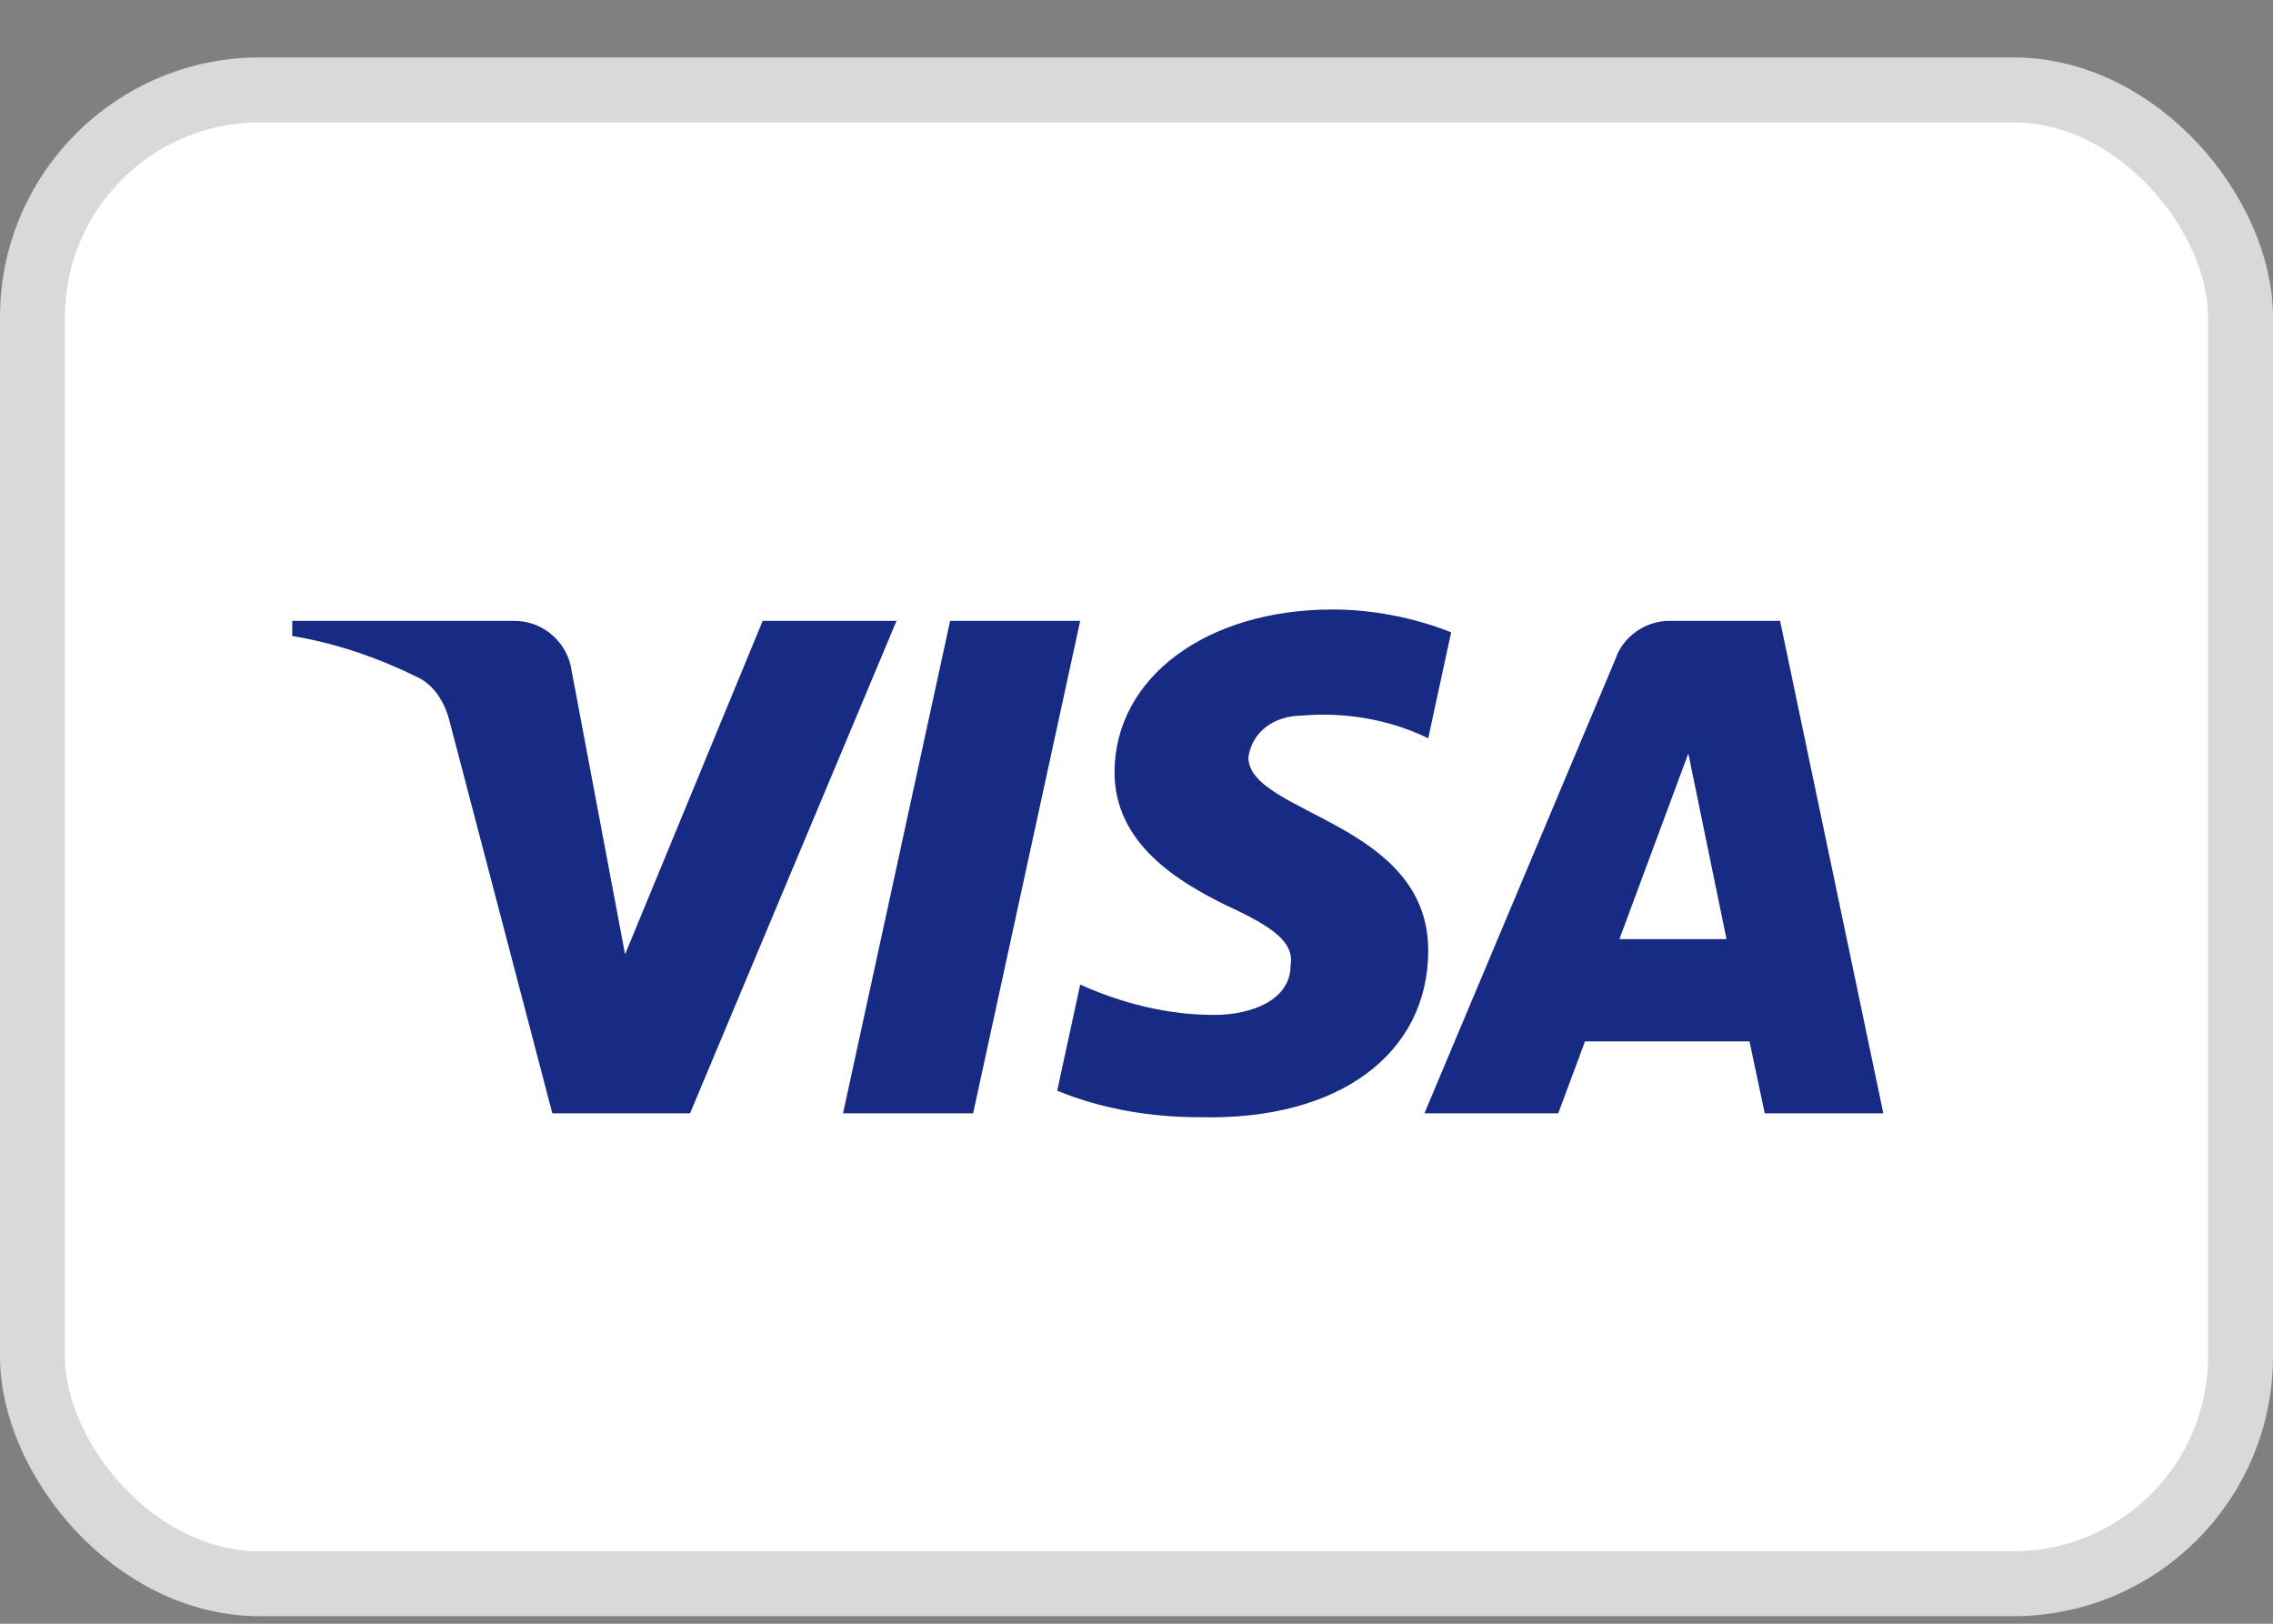 <?xml version="1.0" encoding="UTF-8"?> <svg xmlns="http://www.w3.org/2000/svg" width="35" height="25" viewBox="0 0 35 25" fill="none"><rect x="0" y="0" width="35" height="25" fill="#808080" stroke="none"/><rect x="0.5" y="1.384" width="34" height="23" rx="3.5" fill="white" stroke="#D9D9D9"></rect><path fill-rule="evenodd" clip-rule="evenodd" d="M10.625 17.142H8.505L6.915 11.076C6.839 10.797 6.679 10.551 6.444 10.434C5.855 10.142 5.207 9.91 4.5 9.792V9.559H7.916C8.387 9.559 8.741 9.91 8.8 10.317L9.625 14.693L11.744 9.559H13.805L10.625 17.142ZM14.984 17.142H12.981L14.63 9.559H16.633L14.984 17.142ZM19.223 11.66C19.282 11.251 19.636 11.018 20.048 11.018C20.697 10.959 21.403 11.076 21.992 11.368L22.345 9.735C21.756 9.501 21.108 9.384 20.52 9.384C18.576 9.384 17.162 10.434 17.162 11.892C17.162 13.001 18.164 13.584 18.871 13.934C19.636 14.284 19.93 14.518 19.872 14.868C19.872 15.392 19.282 15.626 18.694 15.626C17.987 15.626 17.28 15.451 16.633 15.159L16.279 16.793C16.986 17.084 17.751 17.201 18.458 17.201C20.638 17.259 21.992 16.209 21.992 14.634C21.992 12.65 19.223 12.534 19.223 11.66ZM29 17.142L27.41 9.559H25.702C25.349 9.559 24.995 9.792 24.877 10.142L21.933 17.142H23.994L24.406 16.034H26.939L27.174 17.142H29ZM25.997 11.601L26.585 14.459H24.936L25.997 11.601Z" fill="#172B85"></path></svg> 